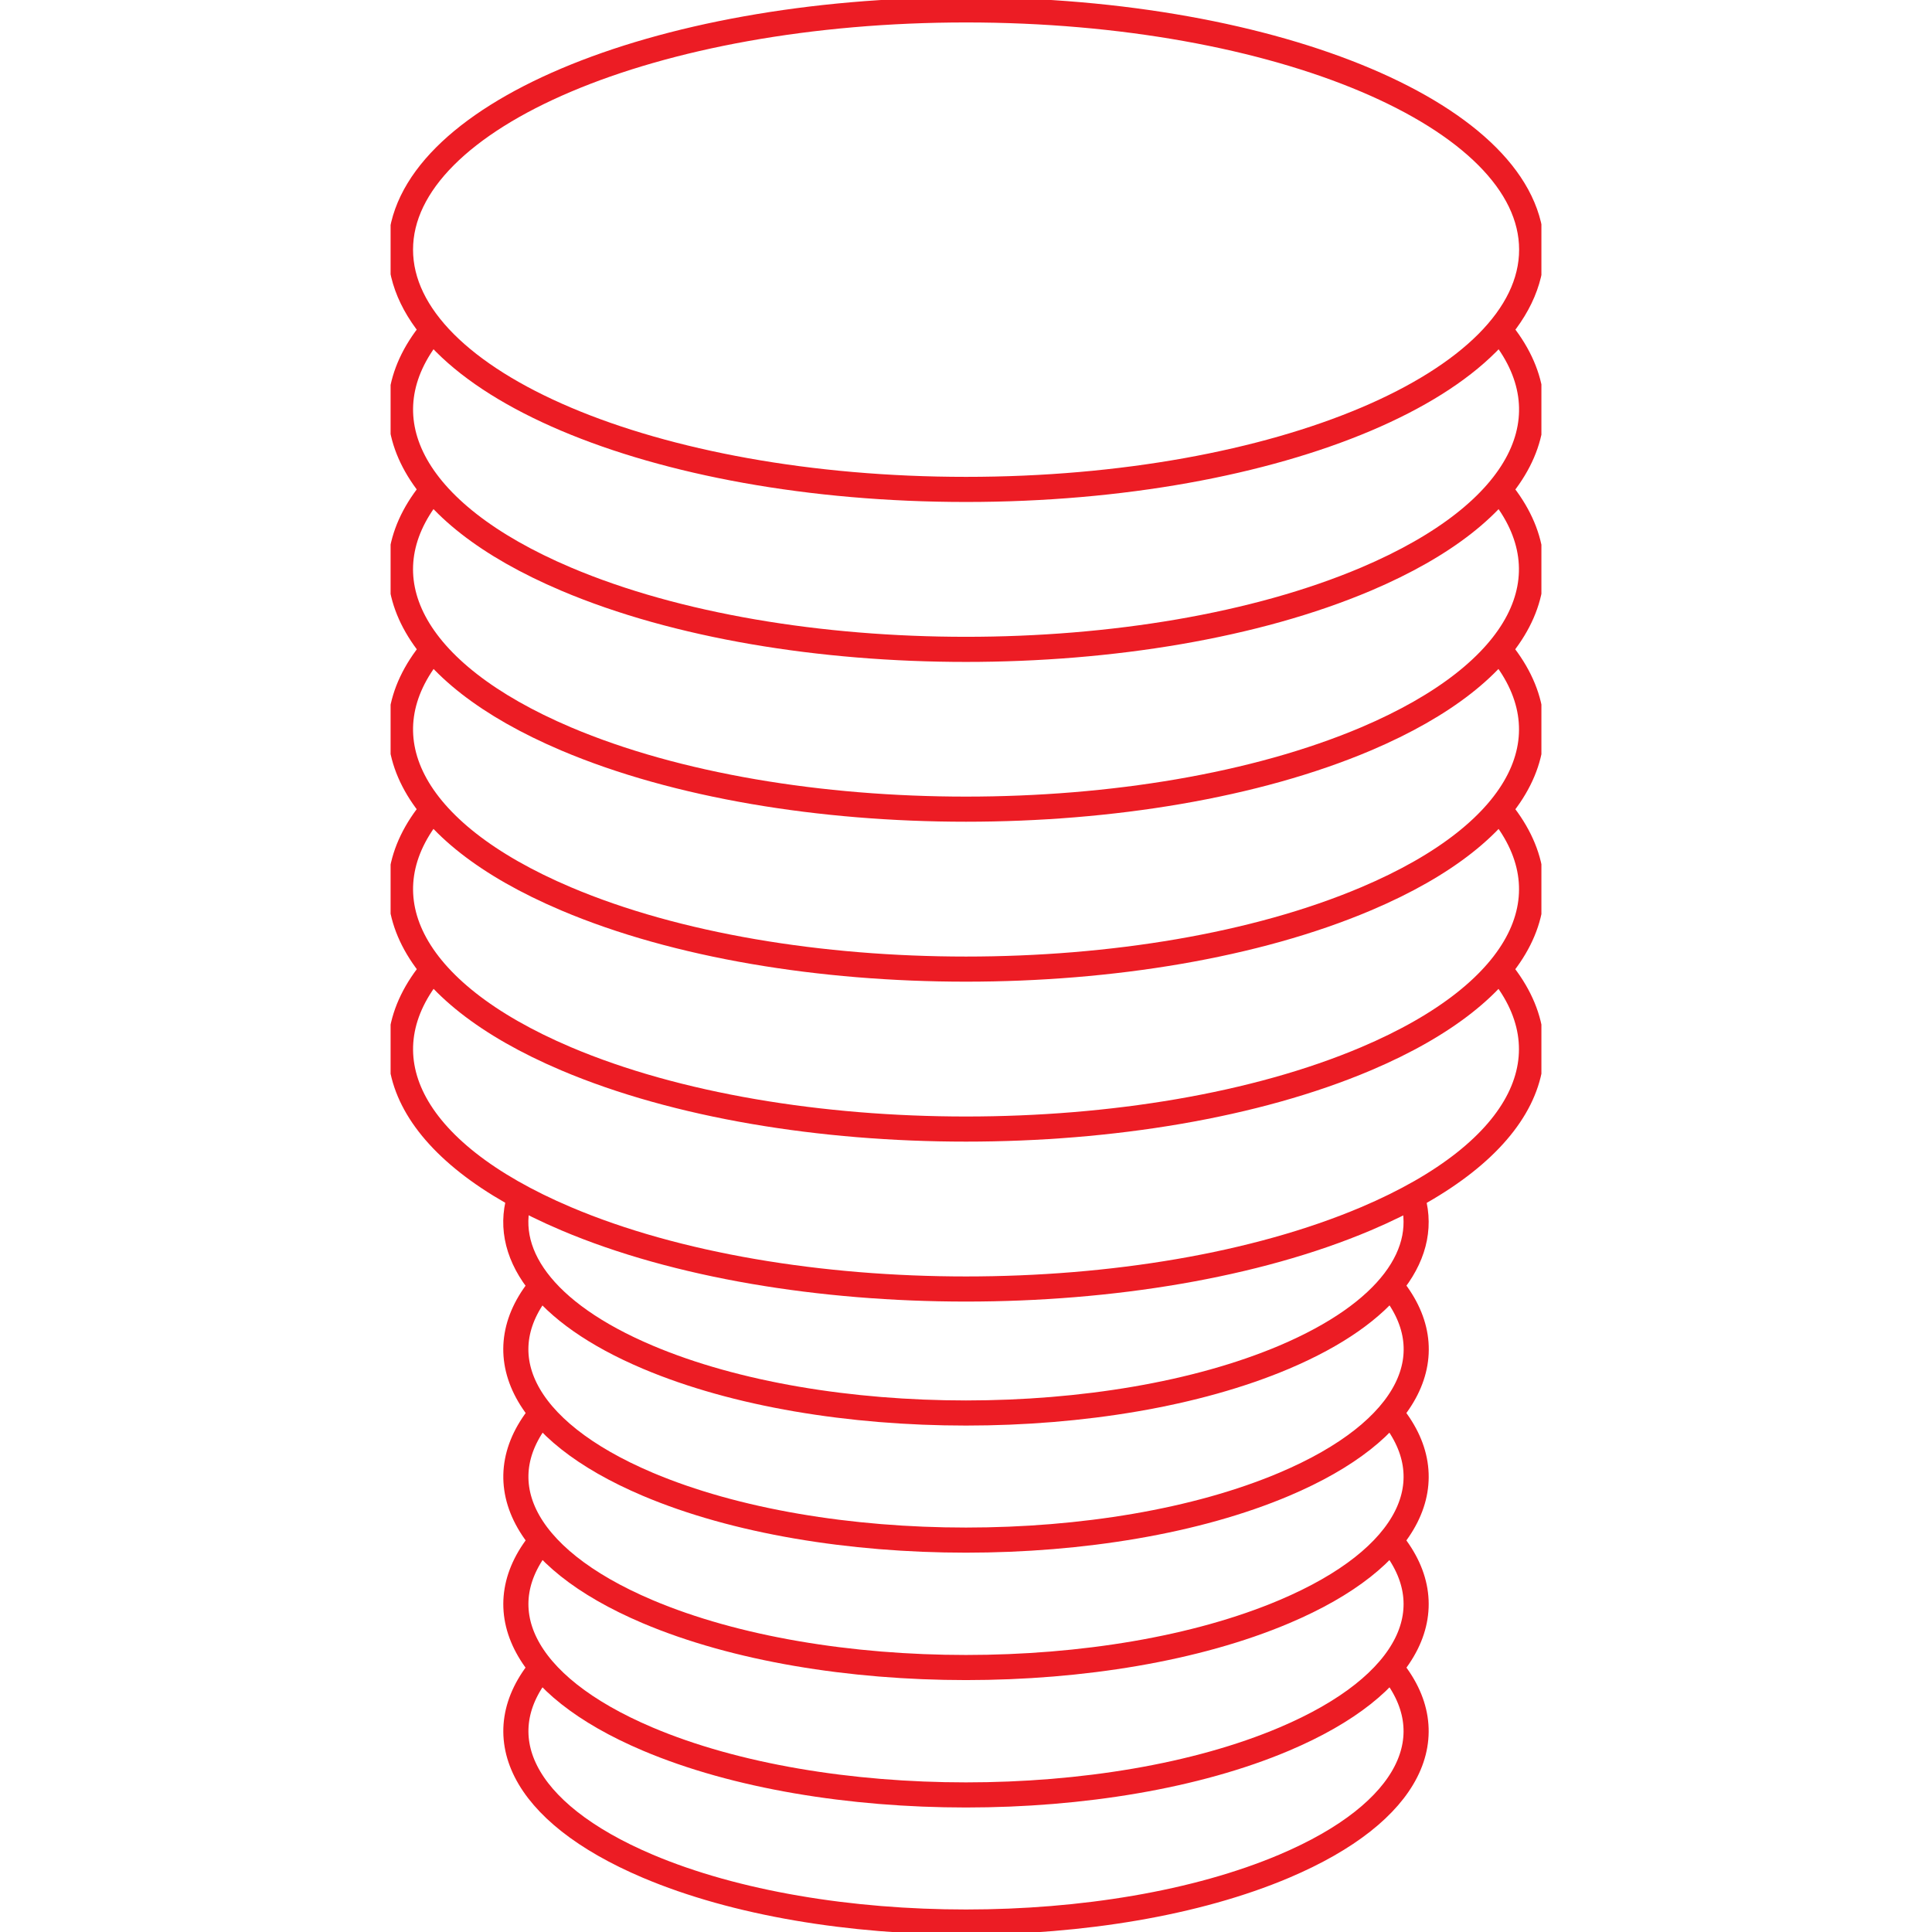 <svg width="100" height="100" viewBox="0 0 100 100" fill="none" xmlns="http://www.w3.org/2000/svg">
<g clip-path="url(#clip0_490_1252)">
<path d="M71.913 73.07C74.887 76.564 73.077 80.625 66.475 83.419C57.377 87.275 42.622 87.275 33.524 83.419C26.827 80.578 25.057 76.438 28.228 72.913" stroke="#EC1C24" stroke-width="1.3" stroke-miterlimit="10"/>
<path d="M71.874 79.618C74.904 83.12 73.102 87.204 66.475 90.013C57.378 93.87 42.622 93.87 33.525 90.013C26.899 87.204 25.096 83.12 28.126 79.618" stroke="#EC1C24" stroke-width="1.3" stroke-miterlimit="10"/>
<path d="M71.928 86.26C74.88 89.746 73.062 93.799 66.475 96.592C57.377 100.449 42.622 100.449 33.525 96.592C26.938 93.799 25.12 89.746 28.071 86.26" stroke="#EC1C24" stroke-width="1.3" stroke-miterlimit="10"/>
<path d="M71.929 66.491C74.888 69.977 73.07 74.03 66.475 76.824C57.377 80.68 42.622 80.68 33.525 76.824C26.883 74.007 25.088 69.914 28.142 66.412" stroke="#EC1C24" stroke-width="1.3" stroke-miterlimit="10"/>
<path d="M73.054 61.824C74.077 64.807 71.889 67.947 66.475 70.245C57.377 74.101 42.622 74.101 33.524 70.245C28.078 67.939 25.891 64.767 26.961 61.769" stroke="#EC1C24" stroke-width="1.3" stroke-miterlimit="10"/>
<path d="M22.444 50.114C22.492 50.059 22.531 50.012 22.578 49.957" stroke="#EC1C24" stroke-width="1.3" stroke-miterlimit="10"/>
<path d="M77.5 50.043C81.278 54.435 79.011 59.558 70.701 63.083C59.266 67.931 40.733 67.931 29.306 63.083C21.035 59.574 18.745 54.49 22.444 50.114" stroke="#EC1C24" stroke-width="1.3" stroke-miterlimit="10"/>
<path d="M77.532 41.796C81.27 46.179 78.996 51.287 70.701 54.804C59.266 59.652 40.733 59.652 29.306 54.804C21.043 51.295 18.753 46.219 22.428 41.843" stroke="#EC1C24" stroke-width="1.3" stroke-miterlimit="10"/>
<path d="M77.531 33.525C81.269 37.908 78.995 43.016 70.7 46.526C59.266 51.373 40.733 51.373 29.306 46.526C21.082 43.039 18.776 38.003 22.373 33.643" stroke="#EC1C24" stroke-width="1.3" stroke-miterlimit="10"/>
<path d="M77.666 25.403C81.207 29.755 78.885 34.768 70.701 38.247C59.266 43.094 40.733 43.094 29.306 38.247C21.177 34.792 18.824 29.826 22.255 25.506" stroke="#EC1C24" stroke-width="1.3" stroke-miterlimit="10"/>
<path d="M77.618 17.069C81.238 21.437 78.932 26.482 70.701 29.976C59.266 34.823 40.733 34.823 29.306 29.976C21.129 26.505 18.8 21.5 22.318 17.156" stroke="#EC1C24" stroke-width="1.3" stroke-miterlimit="10"/>
<path d="M50.004 25.332C66.172 25.332 79.279 19.776 79.279 12.922C79.279 6.068 66.172 0.512 50.004 0.512C33.836 0.512 20.729 6.068 20.729 12.922C20.729 19.776 33.836 25.332 50.004 25.332Z" stroke="#EC1C24" stroke-width="1.3" stroke-miterlimit="10"/>
</g>
<defs>
<clipPath id="clip0_490_1252">
<rect width="59.566" height="100" fill="white" transform="translate(20.217)"/>
</clipPath>
</defs>
</svg>
